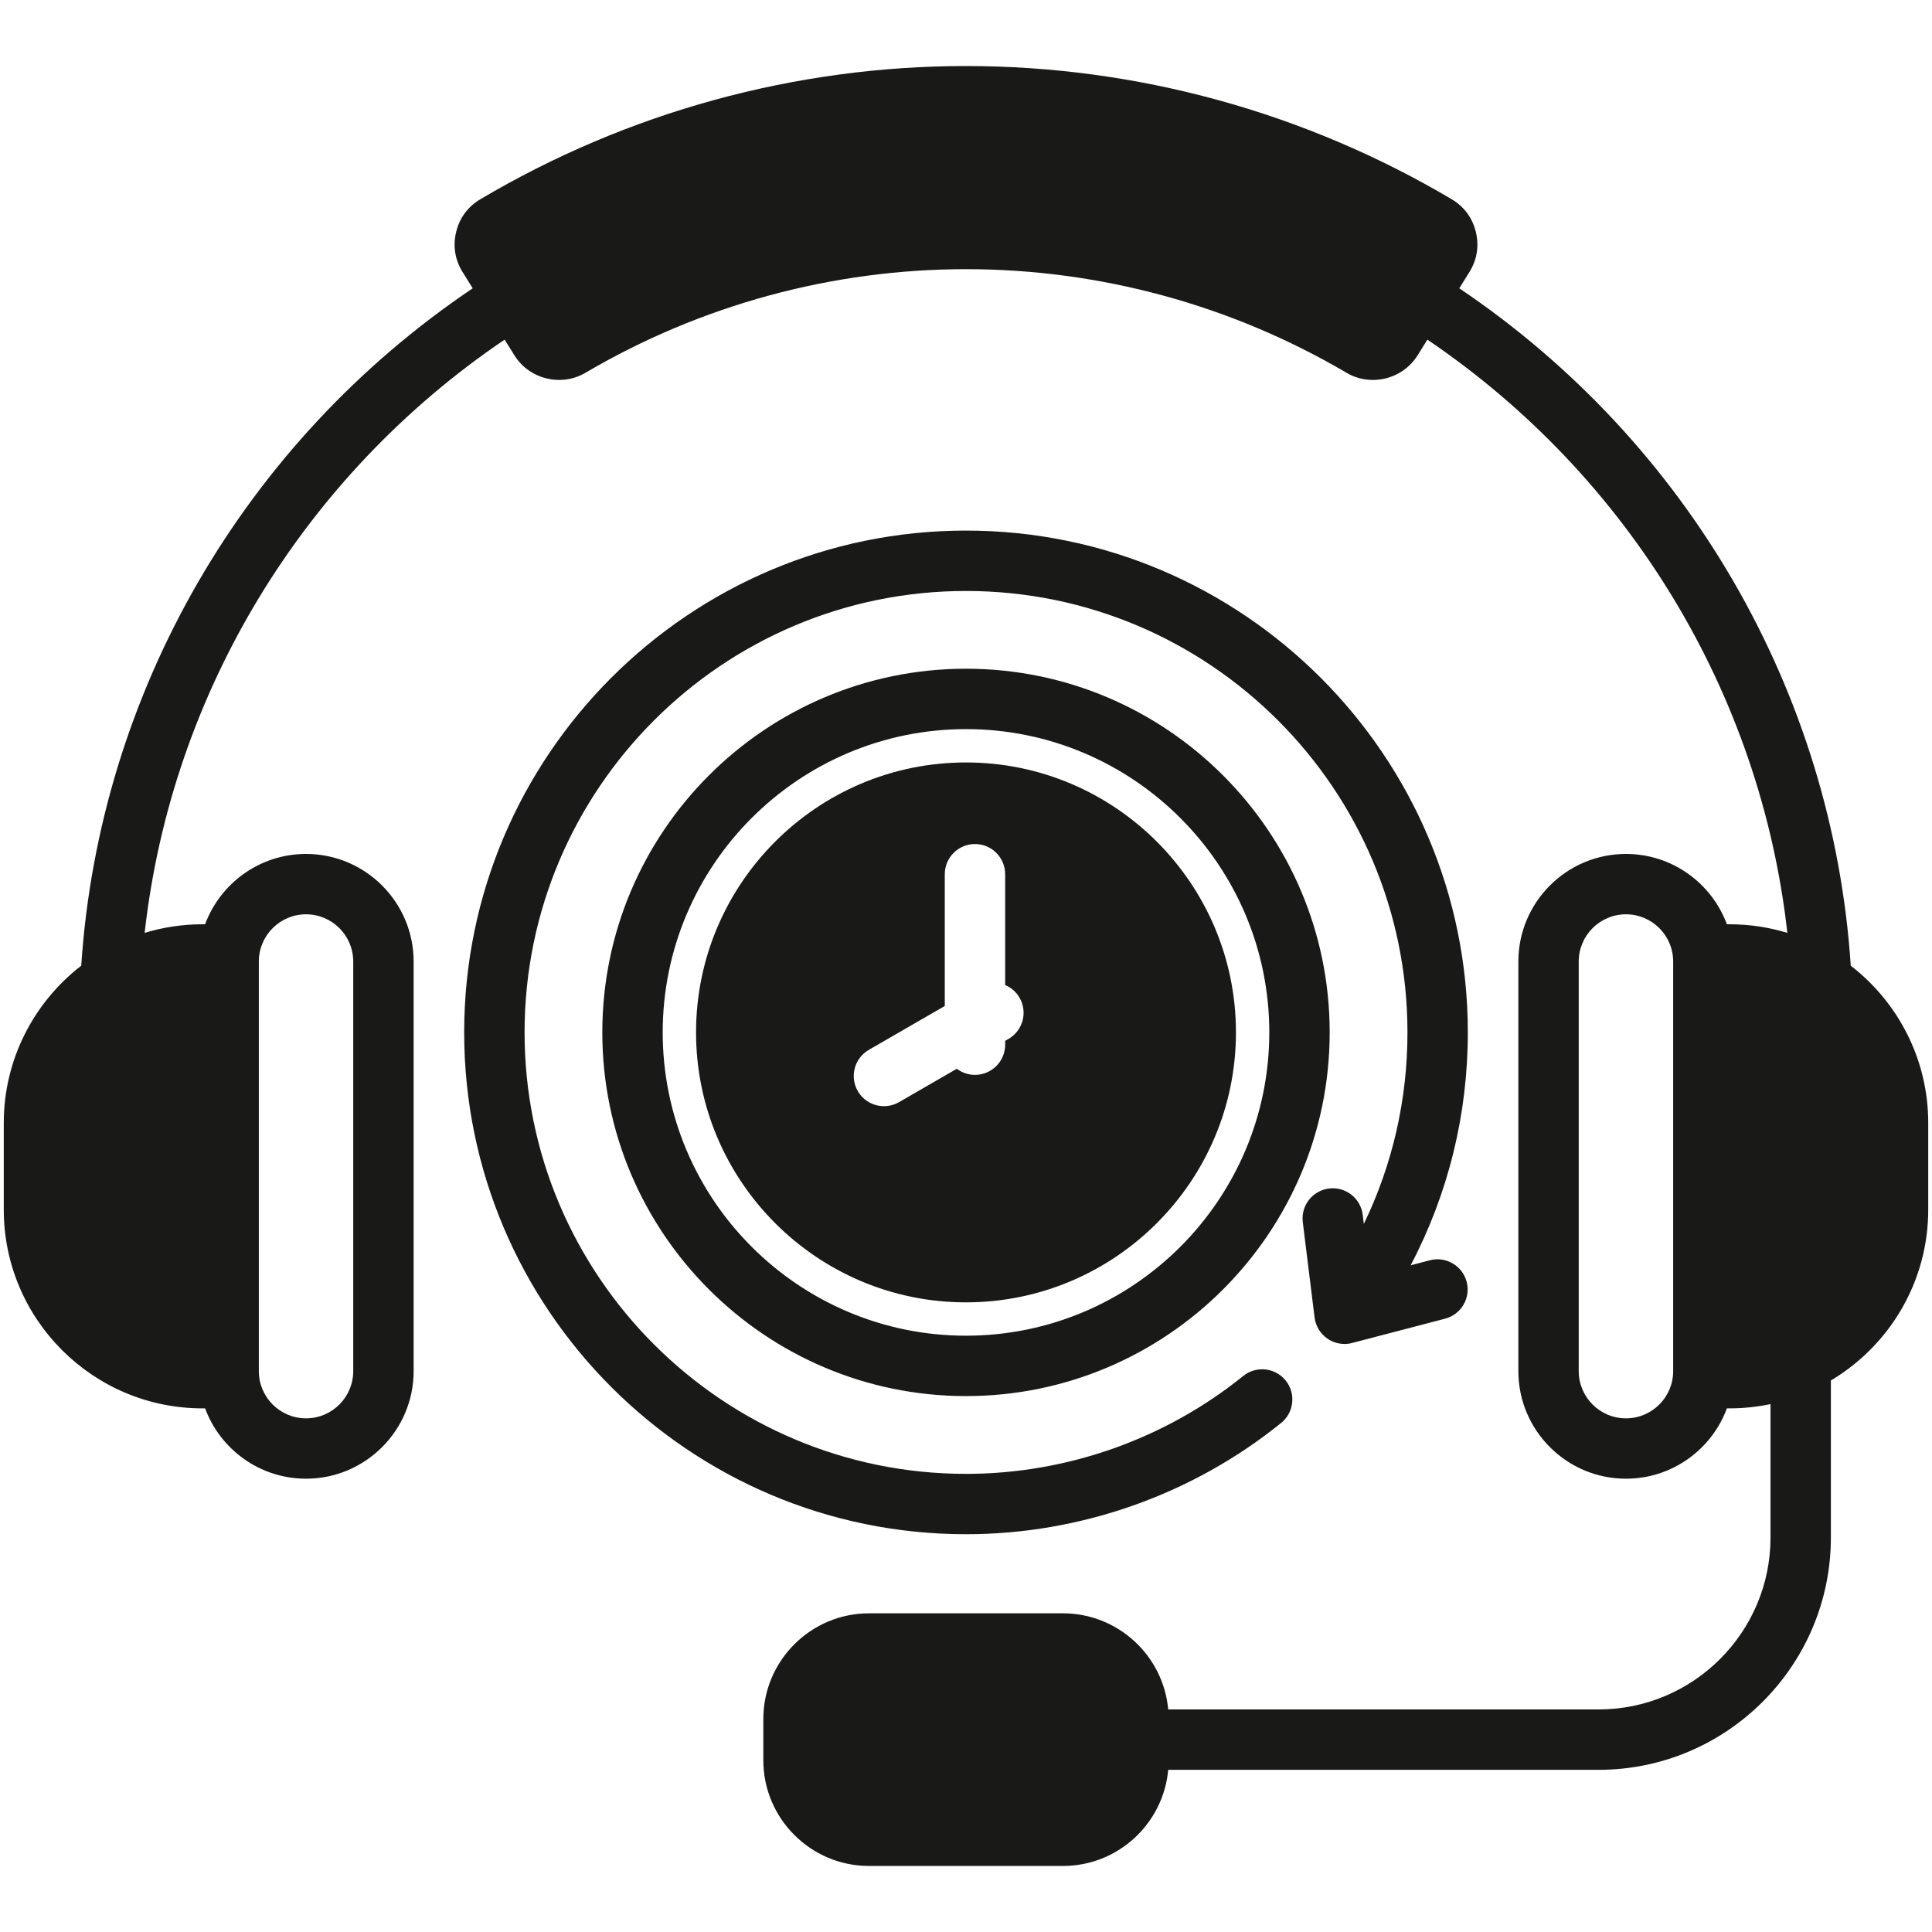 <svg xmlns="http://www.w3.org/2000/svg" width="62" height="62" viewBox="0 0 62 62" fill="#191917"><path d="M31 49.235C22.12 49.235 14.896 42.011 14.896 33.131C14.896 24.251 22.12 17.027 31 17.027C39.88 17.027 47.104 24.251 47.104 33.131C47.104 35.77 46.474 38.313 45.269 40.605L45.884 40.444C46.402 40.308 46.931 40.618 47.067 41.136C47.202 41.654 46.892 42.183 46.374 42.318L43.393 43.097C43.312 43.119 43.23 43.129 43.148 43.129C42.956 43.129 42.766 43.072 42.604 42.962C42.373 42.805 42.221 42.556 42.186 42.279L41.808 39.221C41.742 38.69 42.12 38.206 42.651 38.14C43.183 38.075 43.665 38.452 43.731 38.983L43.767 39.277C44.687 37.375 45.167 35.29 45.167 33.131C45.167 25.32 38.812 18.965 31 18.965C23.189 18.965 16.834 25.32 16.834 33.131C16.834 40.943 23.189 47.298 31 47.298C34.23 47.298 37.389 46.182 39.896 44.157C40.312 43.821 40.922 43.886 41.258 44.302C41.594 44.718 41.529 45.328 41.113 45.664C38.263 47.967 34.671 49.235 31 49.235ZM39.663 33.131C39.663 37.908 35.776 41.794 31 41.794C26.223 41.794 22.337 37.908 22.337 33.131C22.337 28.354 26.223 24.468 31 24.468C35.776 24.468 39.663 28.354 39.663 33.131ZM32.718 32.017C32.609 31.827 32.444 31.69 32.257 31.611V28.055C32.257 27.52 31.823 27.086 31.288 27.086C30.753 27.086 30.319 27.52 30.319 28.055V32.283L27.882 33.691C27.419 33.958 27.26 34.551 27.527 35.014C27.707 35.325 28.032 35.498 28.367 35.498C28.531 35.498 28.698 35.457 28.851 35.369L30.705 34.298C30.867 34.42 31.069 34.494 31.288 34.494C31.823 34.494 32.257 34.06 32.257 33.525V33.402L32.364 33.34C32.827 33.073 32.986 32.481 32.718 32.017ZM42.671 33.131C42.671 39.566 37.435 44.802 31 44.802C24.564 44.802 19.329 39.566 19.329 33.131C19.329 26.696 24.564 21.46 31 21.46C37.435 21.46 42.671 26.696 42.671 33.131ZM40.733 33.131C40.733 27.764 36.367 23.398 31 23.398C25.633 23.398 21.267 27.764 21.267 33.131C21.267 38.498 25.633 42.864 31 42.864C36.367 42.864 40.733 38.498 40.733 33.131ZM61.879 36.037V38.82C61.879 41.149 60.624 43.188 58.755 44.301V49.339C58.755 53.451 55.41 56.796 51.298 56.796H37.489C37.333 58.523 35.878 59.881 34.111 59.881H27.889C26.018 59.881 24.496 58.359 24.496 56.488V55.166C24.496 53.295 26.018 51.773 27.889 51.773H34.111C35.878 51.773 37.333 53.131 37.489 54.858H51.298C54.342 54.858 56.818 52.382 56.818 49.339V45.059C56.393 45.148 55.954 45.196 55.503 45.196H55.418C54.931 46.513 53.663 47.453 52.179 47.453C50.275 47.453 48.726 45.904 48.726 44.001V30.857C48.726 28.953 50.275 27.404 52.179 27.404C53.663 27.404 54.931 28.345 55.418 29.661H55.503C56.148 29.661 56.771 29.758 57.358 29.937C56.5 22.253 52.28 15.282 45.806 10.899L45.493 11.402C45.177 11.91 44.622 12.193 44.057 12.193C43.768 12.193 43.476 12.119 43.212 11.963C39.514 9.788 35.291 8.638 31 8.638C26.709 8.638 22.486 9.788 18.788 11.963C18.009 12.422 16.985 12.17 16.508 11.402L16.194 10.899C9.72 15.282 5.5 22.253 4.642 29.937C5.229 29.758 5.852 29.661 6.497 29.661H6.582C7.069 28.345 8.337 27.404 9.821 27.404C11.725 27.404 13.274 28.953 13.274 30.857V44.001C13.274 45.904 11.725 47.453 9.821 47.453C8.337 47.453 7.069 46.513 6.582 45.196H6.497C2.981 45.196 0.121 42.336 0.121 38.821V36.037C0.121 33.985 1.097 32.157 2.607 30.99C3.187 22.222 7.836 14.19 15.17 9.252L14.844 8.729C14.6 8.336 14.529 7.891 14.639 7.441C14.748 6.992 15.017 6.629 15.415 6.394H15.415C20.136 3.597 25.525 2.119 31 2.119C36.475 2.119 41.864 3.597 46.585 6.393C46.983 6.629 47.251 6.991 47.361 7.441C47.471 7.89 47.4 8.335 47.156 8.728L46.83 9.252C54.164 14.19 58.813 22.222 59.393 30.99C60.903 32.157 61.879 33.985 61.879 36.037ZM8.306 44.001C8.306 44.836 8.985 45.516 9.821 45.516C10.657 45.516 11.336 44.836 11.336 44.001V30.857C11.336 30.021 10.657 29.341 9.821 29.341C8.985 29.341 8.306 30.021 8.306 30.857V44.001ZM53.694 30.857C53.694 30.021 53.015 29.341 52.179 29.341C51.343 29.341 50.663 30.021 50.663 30.857V44.001C50.663 44.836 51.343 45.516 52.179 45.516C53.015 45.516 53.694 44.836 53.694 44.001V30.857Z"></path></svg>